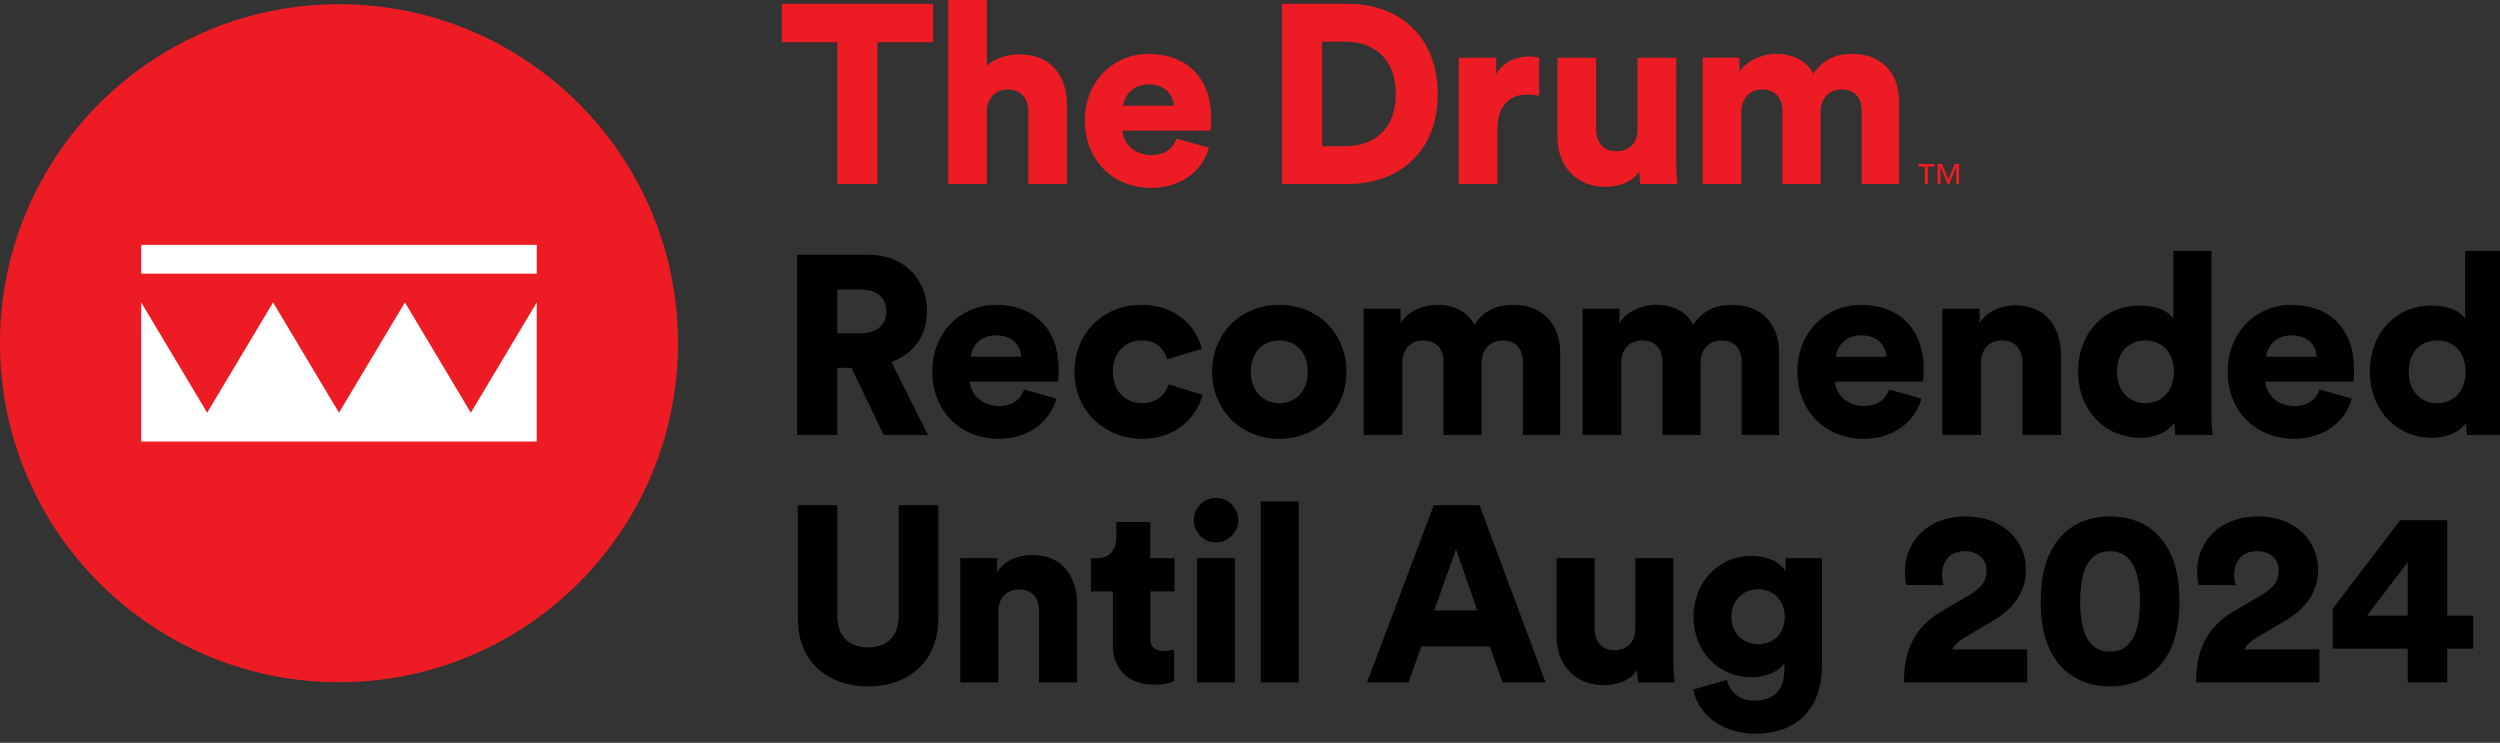 <?xml version="1.0" encoding="UTF-8"?> <svg xmlns="http://www.w3.org/2000/svg" xmlns:xlink="http://www.w3.org/1999/xlink" version="1.1" x="0px" y="0px" viewBox="0 0 965.93 287" style="enable-background:new 0 0 965.93 287;" xml:space="preserve"><rect x="0" y="0" width="965.93" height="287" fill="#333333" stroke="none"/> <style type="text/css"> .st0{fill:#ED1C24;} .st1{clip-path:url(#SVGID_00000083771885454184553030000006364415175740066190_);fill:#ED1C24;} .st2{fill:#FFFFFF;} </style> <g id="Live_type"> </g> <g id="Drum_wordmark"> </g> <g id="Guides"> <path d="M328.99,142.14h-5.5v25.93h-15.52V98.43h27.6c13.75,0,22.59,9.43,22.59,21.8c0,9.43-5.21,16.6-13.75,19.64l14.14,28.19 h-17.09L328.99,142.14z M332.63,128.78c6.38,0,9.82-3.54,9.82-8.45c0-5.21-3.44-8.45-9.82-8.45h-9.14v16.89H332.63z"></path> <path d="M408.16,154.02c-2.36,8.45-10.12,15.52-22.49,15.52c-13.46,0-25.44-9.63-25.44-26.03c0-15.72,11.69-25.73,24.36-25.73 c15.13,0,24.46,9.33,24.46,25.05c0,2.06-0.2,4.32-0.29,4.62h-33.98c0.29,5.5,5.3,9.43,11.1,9.43c5.4,0,8.45-2.55,9.82-6.38 L408.16,154.02z M394.61,137.82c-0.2-3.73-2.75-8.25-9.82-8.25c-6.29,0-9.43,4.62-9.72,8.25H394.61z"></path> <path d="M429.97,143.71c0,7.76,5.21,12.08,11.39,12.08c5.8,0,9.04-3.63,10.12-7.27l13.16,4.03c-2.16,8.55-10.21,16.99-23.28,16.99 c-14.54,0-26.22-10.71-26.22-25.83c0-15.22,11.39-25.93,25.73-25.93c13.46,0,21.31,8.25,23.47,16.99l-13.36,4.03 c-1.08-3.73-4.03-7.27-9.82-7.27C434.98,131.53,429.97,135.85,429.97,143.71z"></path> <path d="M520.21,143.61c0,15.13-11.3,25.93-25.93,25.93c-14.54,0-25.93-10.8-25.93-25.93c0-15.13,11.39-25.83,25.93-25.83 C508.91,117.78,520.21,128.48,520.21,143.61z M505.28,143.61c0-8.25-5.3-12.08-11-12.08c-5.6,0-11,3.83-11,12.08 c0,8.15,5.4,12.18,11,12.18C499.97,155.79,505.28,151.86,505.28,143.61z"></path> <path d="M526.89,168.07v-48.82h14.24v5.6c2.46-4.32,8.74-7.07,14.05-7.07c6.97,0,11.98,2.85,14.44,7.66 c3.83-5.5,8.55-7.66,15.13-7.66c9.23,0,18.07,5.4,18.07,18.66v31.63h-14.44v-28.29c0-4.62-2.46-8.25-7.76-8.25 s-8.15,4.03-8.15,8.35v28.19h-14.73v-28.29c0-4.62-2.46-8.25-7.86-8.25c-5.21,0-8.05,4.03-8.05,8.45v28.09H526.89z"></path> <path d="M611.46,168.07v-48.82h14.24v5.6c2.46-4.32,8.74-7.07,14.05-7.07c6.97,0,11.98,2.85,14.44,7.66 c3.83-5.5,8.55-7.66,15.13-7.66c9.23,0,18.07,5.4,18.07,18.66v31.63h-14.44v-28.29c0-4.62-2.46-8.25-7.76-8.25 s-8.15,4.03-8.15,8.35v28.19H642.3v-28.29c0-4.62-2.46-8.25-7.86-8.25c-5.21,0-8.05,4.03-8.05,8.45v28.09H611.46z"></path> <path d="M742.39,154.02c-2.36,8.45-10.12,15.52-22.49,15.52c-13.46,0-25.44-9.63-25.44-26.03c0-15.72,11.69-25.73,24.36-25.73 c15.13,0,24.46,9.33,24.46,25.05c0,2.06-0.2,4.32-0.29,4.62H709c0.29,5.5,5.3,9.43,11.1,9.43c5.4,0,8.45-2.55,9.82-6.38 L742.39,154.02z M728.84,137.82c-0.2-3.73-2.75-8.25-9.82-8.25c-6.29,0-9.43,4.62-9.72,8.25H728.84z"></path> <path d="M908.66,154.02c-2.36,8.45-10.12,15.52-22.49,15.52c-13.46,0-25.44-9.63-25.44-26.03c0-15.72,11.69-25.73,24.36-25.73 c15.13,0,24.46,9.33,24.46,25.05c0,2.06-0.2,4.32-0.29,4.62h-33.98c0.29,5.5,5.3,9.43,11.1,9.43c5.4,0,8.45-2.55,9.82-6.38 L908.66,154.02z M895.11,137.82c-0.2-3.73-2.75-8.25-9.82-8.25c-6.29,0-9.43,4.62-9.72,8.25H895.11z"></path> <path d="M765.38,168.07h-14.93v-48.82h14.44v5.6c2.65-4.62,8.64-6.88,13.65-6.88c12.28,0,17.78,8.74,17.78,19.45v30.65h-14.93 v-28.09c0-4.81-2.55-8.45-7.96-8.45c-4.91,0-8.05,3.63-8.05,8.55V168.07z"></path> <path d="M854.47,159.33c0,4.42,0.29,7.66,0.39,8.74h-14.34c-0.1-0.59-0.39-2.75-0.39-4.71c-2.26,3.34-7.17,5.8-13.06,5.8 c-13.75,0-24.16-10.61-24.16-25.64c0-14.54,9.82-25.44,23.67-25.44c8.35,0,11.98,3.14,13.16,5.01V96.96h14.73V159.33z M828.93,155.79c5.8,0,11-4.13,11-12.18c0-8.15-5.21-12.08-11-12.08c-5.79,0-11,3.93-11,12.08 C817.93,151.66,823.13,155.79,828.93,155.79z"></path> <path d="M967.19,159.33c0,4.42,0.29,7.66,0.39,8.74h-14.34c-0.1-0.59-0.39-2.75-0.39-4.71c-2.26,3.34-7.17,5.8-13.06,5.8 c-13.75,0-24.16-10.61-24.16-25.64c0-14.54,9.82-25.44,23.67-25.44c8.35,0,11.98,3.14,13.16,5.01V96.96h14.73V159.33z M941.66,155.79c5.8,0,11-4.13,11-12.18c0-8.15-5.21-12.08-11-12.08c-5.79,0-11,3.93-11,12.08 C930.66,151.66,935.86,155.79,941.66,155.79z"></path> <g> <path class="st0" d="M302.1,1.47h58.44V16.3h-21.51v54.81h-15.52V16.3H302.1V1.47z M393.76,21.02c-4.32,0-9.43,1.37-12.47,4.42V0 h-14.93v71.11h14.93V42.43c0.29-4.52,3.34-7.86,8.05-7.86c5.4,0,7.96,3.63,7.96,8.45v28.09h14.93V40.47 C412.22,29.76,406.52,21.02,393.76,21.02z M467.98,45.87c0,2.06-0.2,4.32-0.29,4.62H433.7c0.29,5.5,5.3,9.43,11.1,9.43 c5.4,0,8.45-2.55,9.82-6.38l12.47,3.54c-2.36,8.45-10.12,15.52-22.49,15.52c-13.46,0-25.44-9.63-25.44-26.03 c0-15.72,11.69-25.73,24.36-25.73C458.65,20.82,467.98,30.15,467.98,45.87z M453.54,40.86c-0.2-3.73-2.75-8.25-9.82-8.25 c-6.29,0-9.43,4.62-9.72,8.25H453.54z M555.5,36.34c0,21.51-14.05,34.77-35.06,34.77h-25.14V1.47h25.24 C541.45,1.47,555.5,14.83,555.5,36.34z M539.29,36.34c0-13.95-8.74-20.23-19.45-20.23h-9.04v40.37h9.04 C530.55,56.48,539.29,50.29,539.29,36.34z M578.09,28.88V22.3h-14.44v48.82h14.93V49.8c0-9.72,5.4-13.26,11.39-13.26 c1.47,0,3.05,0.1,4.71,0.49V22.3c-0.98-0.29-2.46-0.49-3.93-0.49C586.84,21.81,580.65,23.38,578.09,28.88z M647.64,22.3h-14.93 v27.8c0,4.91-3.14,8.35-8.15,8.35c-5.3,0-7.86-3.73-7.86-8.45V22.3h-14.93v30.84c0,10.41,6.68,19.05,18.56,19.05 c4.91,0,10.51-1.77,13.06-5.99c0,1.28,0.2,4.03,0.39,4.91h14.34c-0.1-0.79-0.49-4.32-0.49-8.74V22.3z M715.71,20.82 c-6.58,0-11.29,2.16-15.13,7.66c-2.46-4.81-7.46-7.66-14.44-7.66c-5.3,0-11.59,2.75-14.05,7.07v-5.6h-14.24v48.82h14.93V43.02 c0-4.42,2.85-8.45,8.05-8.45c5.4,0,7.86,3.63,7.86,8.25v28.29h14.73V42.92c0-4.32,2.85-8.35,8.15-8.35c5.3,0,7.76,3.63,7.76,8.25 v28.29h14.44V39.48C733.78,26.22,724.94,20.82,715.71,20.82z"></path> <path class="st0" d="M741.14,63.35v1.02h2.56v6.74h1.13v-6.74h2.51v-1.02H741.14z M755.24,63.35l-2.43,5.95l-2.43-5.95h-1.75v7.76 h1.13v-6.52h0.04l2.62,6.52h0.73l2.62-6.52h0.04v6.52h1.13v-7.76H755.24z"></path> </g> <g> <path d="M308.25,238.94v-43.75h15.26v42.5c0,8.31,4.64,12.46,11.88,12.46s11.88-4.15,11.88-12.46v-42.5h15.26v43.75 c0,17.19-12.07,26.27-27.14,26.27C320.32,265.21,308.25,256.13,308.25,238.94z"></path> <path d="M385.72,263.66h-14.68v-48h14.2v5.51c2.61-4.54,8.5-6.76,13.43-6.76c12.07,0,17.48,8.6,17.48,19.12v30.13h-14.68v-27.62 c0-4.73-2.51-8.31-7.82-8.31c-4.83,0-7.92,3.57-7.92,8.4V263.66z"></path> <path d="M444.45,215.66h9.37v12.85h-9.37v17.96c0,3.96,2.12,5.02,5.31,5.02c1.55,0,2.99-0.29,3.86-0.48v12.17 c-0.58,0.29-2.99,1.35-7.63,1.35c-9.95,0-16.03-5.89-16.03-15.45v-20.57h-8.5v-12.85h2.41c5.02,0,7.44-3.38,7.44-7.82v-6.18h13.13 V215.66z"></path> <path d="M469.75,192.38c4.83,0,8.69,3.86,8.69,8.6c0,4.73-3.86,8.6-8.69,8.6c-4.64,0-8.5-3.86-8.5-8.6 C461.25,196.25,465.11,192.38,469.75,192.38z M462.5,263.66v-48h14.68v48H462.5z"></path> <path d="M487.13,263.66v-69.93h14.68v69.93H487.13z"></path> <path d="M575.61,249.76h-26.46l-4.93,13.91h-16.03l25.79-68.48h17.68l25.5,68.48h-16.61L575.61,249.76z M554.16,235.85h16.61 l-8.21-23.66L554.16,235.85z"></path> <path d="M632.54,258.84c-2.51,4.15-8.02,5.89-12.85,5.89c-11.69,0-18.26-8.5-18.26-18.74v-30.33h14.68v27.24 c0,4.64,2.51,8.31,7.73,8.31c4.93,0,8.02-3.38,8.02-8.21v-27.33h14.68v39.41c0,4.35,0.39,7.82,0.48,8.6h-14.1 C632.73,262.8,632.54,260.09,632.54,258.84z"></path> <path d="M667.25,262.7c0.97,4.64,4.83,8.02,10.33,8.02c7.34,0,11.88-3.57,11.88-12.27v-2.22c-1.74,2.61-5.89,5.41-12.85,5.41 c-12.75,0-22.31-10.05-22.31-23.37c0-12.65,9.18-23.47,22.31-23.47c7.82,0,11.98,3.48,13.33,5.99v-5.12h14v42.02 c0,13.81-7.73,25.79-25.69,25.79c-13.81,0-22.6-8.5-23.95-17.1L667.25,262.7z M689.56,238.26c0-6.57-4.73-10.62-10.24-10.62 c-5.51,0-10.33,4.06-10.33,10.62c0,6.57,4.44,10.63,10.33,10.63C685.31,248.89,689.56,244.83,689.56,238.26z"></path> <path d="M736.6,226c-0.29-0.77-0.58-3.28-0.58-5.22c0-11.2,8.4-21.25,23.47-21.25c14.39,0,23.28,9.37,23.28,20.57 c0,8.11-4.35,14.78-12.36,19.51l-11.88,7.05c-1.84,1.16-3.38,2.42-4.25,4.25h28.98v12.75h-47.62c0-11.49,3.28-20.96,14.78-27.62 l10.24-5.99c4.93-2.9,6.86-5.51,6.86-9.66c0-3.96-2.8-7.44-8.4-7.44c-5.89,0-8.79,4.06-8.79,9.27c0,1.26,0.19,2.61,0.58,3.86 L736.6,226z"></path> <path d="M793.98,210.25c4.15-6.28,11.11-10.72,21.25-10.72c10.24,0,17.19,4.44,21.35,10.72c4.35,6.57,5.51,14.39,5.51,22.12 c0,7.73-1.16,15.55-5.51,22.12c-4.15,6.18-11.11,10.72-21.35,10.72c-10.14,0-17.1-4.54-21.25-10.72 c-4.35-6.57-5.51-14.39-5.51-22.12C788.47,224.64,789.63,216.82,793.98,210.25z M806.05,245.99c1.74,3.48,4.54,5.79,9.17,5.79 c4.73,0,7.44-2.32,9.18-5.79c1.84-3.67,2.42-8.6,2.42-13.62s-0.58-9.95-2.42-13.62c-1.74-3.48-4.44-5.79-9.18-5.79 c-4.64,0-7.44,2.32-9.17,5.79c-1.74,3.67-2.32,8.6-2.32,13.62S804.31,242.32,806.05,245.99z"></path> <path d="M849.49,226c-0.29-0.77-0.58-3.28-0.58-5.22c0-11.2,8.4-21.25,23.47-21.25c14.39,0,23.28,9.37,23.28,20.57 c0,8.11-4.35,14.78-12.36,19.51l-11.88,7.05c-1.84,1.16-3.38,2.42-4.25,4.25h28.98v12.75h-47.62c0-11.49,3.28-20.96,14.78-27.62 l10.24-5.99c4.93-2.9,6.86-5.51,6.86-9.66c0-3.96-2.8-7.44-8.4-7.44c-5.89,0-8.79,4.06-8.79,9.27c0,1.26,0.19,2.61,0.58,3.86 L849.49,226z"></path> <path d="M901.3,235.17l26.08-34.19h18.16v36.9h10.05v12.75h-10.05v13.04h-15.26v-13.04H901.3V235.17z M930.27,217.21l-15.74,20.67 h15.74V217.21z"></path> </g> <g> <defs> <rect id="SVGID_1_" y="1.63" width="261.96" height="261.96"></rect> </defs> <clipPath id="SVGID_00000005980174826541049710000005600401768329854856_"> <use xlink:href="#SVGID_1_" style="overflow:visible;"></use> </clipPath> <circle style="clip-path:url(#SVGID_00000005980174826541049710000005600401768329854856_);fill:#ED1C24;" cx="130.98" cy="132.61" r="130.98"></circle> </g> <path class="st2" d="M207.38,105.74H54.57V94.62h152.81V105.74z M181.92,159.47l-25.47-42.62l-25.47,42.62l-25.47-42.62 l-25.47,42.62l-25.47-42.62l0,53.74h152.81v-53.74L181.92,159.47z"></path> </g> </svg> 